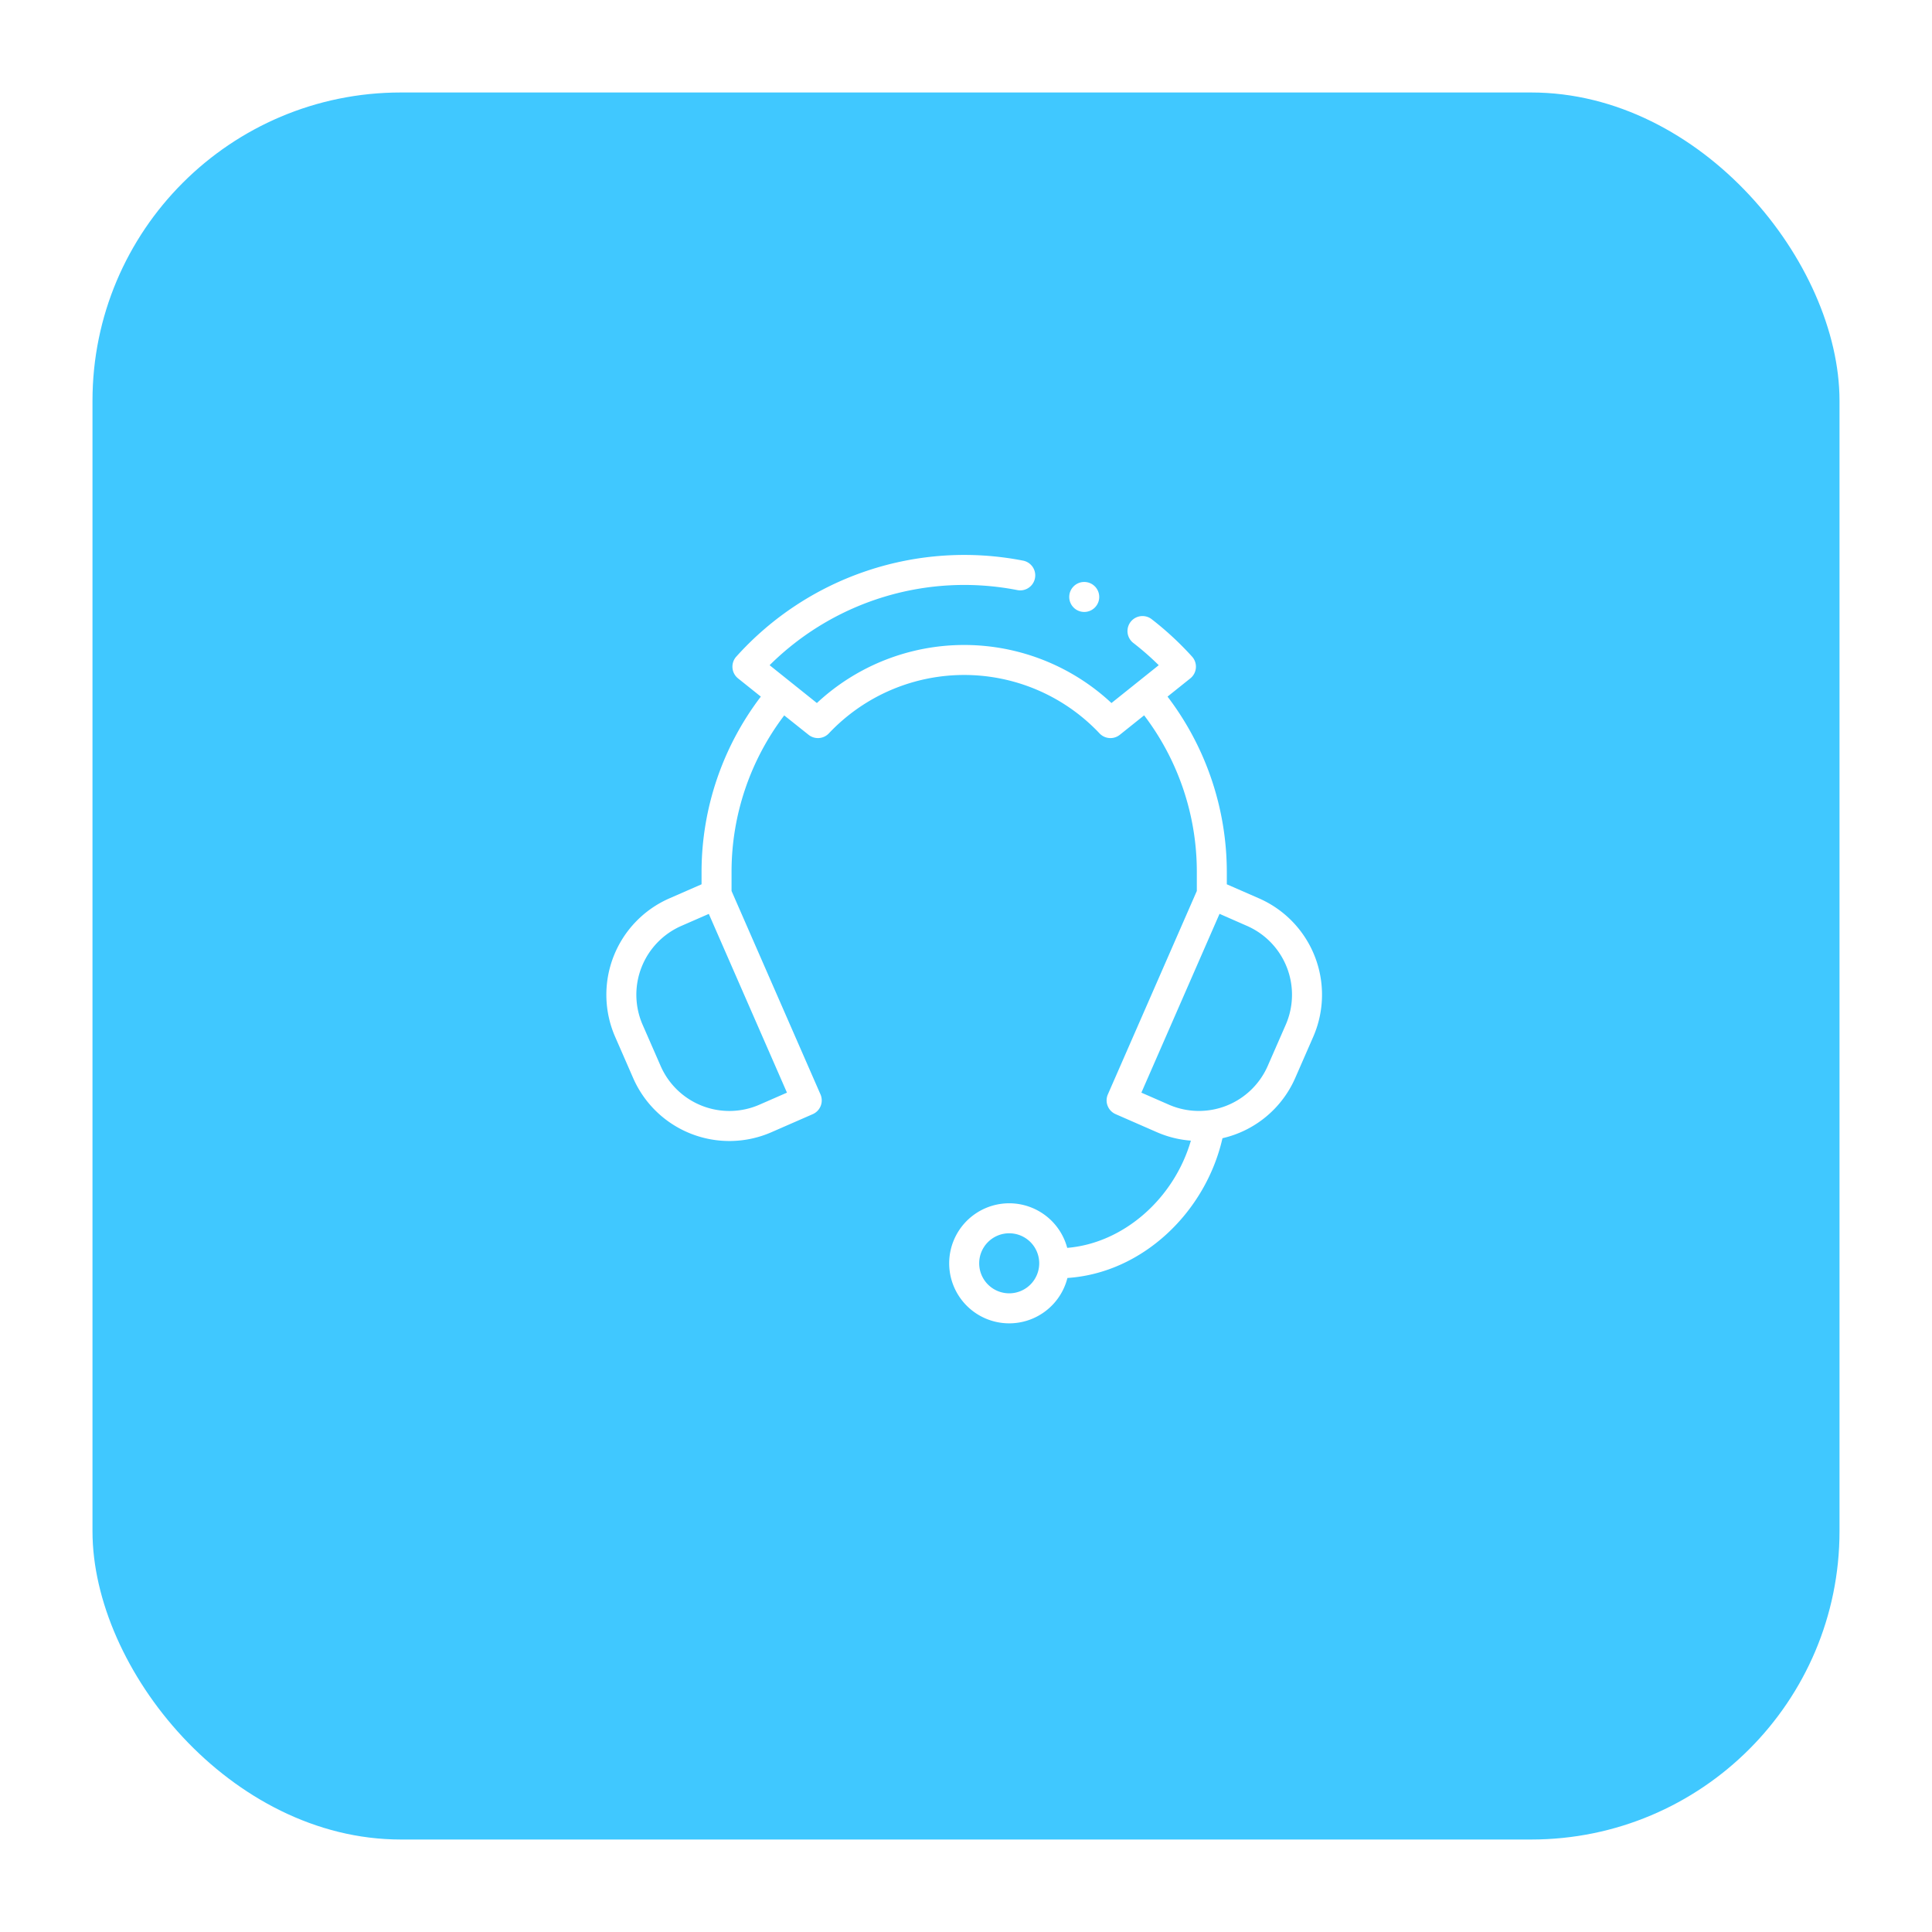 <svg xmlns="http://www.w3.org/2000/svg" xmlns:xlink="http://www.w3.org/1999/xlink" width="188" height="188" viewBox="0 0 188 188">
  <defs>
    <filter id="Rectangle_264" x="0" y="0" width="188" height="188" filterUnits="userSpaceOnUse">
      <feOffset dy="3" input="SourceAlpha"/>
      <feGaussianBlur stdDeviation="3" result="blur"/>
      <feFlood flood-opacity="0.161"/>
      <feComposite operator="in" in2="blur"/>
      <feComposite in="SourceGraphic"/>
    </filter>
  </defs>
  <g id="Group_236" data-name="Group 236" transform="translate(-1266 -1379)">
    <g transform="matrix(1, 0, 0, 1, 1266, 1379)" filter="url(#Rectangle_264)">
      <rect id="Rectangle_264-2" data-name="Rectangle 264" width="170" height="170" rx="30" transform="translate(9 6)" fill="#40c8ff"/>
    </g>
    <g id="headset" transform="translate(1307.449 1433)">
      <path id="Path_157" data-name="Path 157" d="M62.4,67.428a5.841,5.841,0,1,0,.02,2.93c7.33-.486,13.461-6.434,15.088-13.6A10.212,10.212,0,0,0,84.586,50.9l1.756-4.015A10.235,10.235,0,0,0,81.07,33.422L77.93,32.05V30.815a28.2,28.2,0,0,0-5.768-17.029l2.216-1.773a1.461,1.461,0,0,0,.17-2.12,30.5,30.5,0,0,0-3.928-3.639,1.46,1.46,0,0,0-1.789,2.309,27.529,27.529,0,0,1,2.475,2.166l-4.6,3.682a21.007,21.007,0,0,0-28.665,0l-4.6-3.682A26.886,26.886,0,0,1,57.548,3.421,1.46,1.46,0,1,0,58.11.555,29.822,29.822,0,0,0,30.2,9.893a1.461,1.461,0,0,0,.17,2.12l2.216,1.773a28.2,28.2,0,0,0-5.768,17.029V32.05l-3.139,1.373a10.235,10.235,0,0,0-5.272,13.462L20.161,50.9a10.218,10.218,0,0,0,13.462,5.272l4.015-1.755a1.46,1.46,0,0,0,.753-1.923L29.737,32.7V30.815a25.151,25.151,0,0,1,5.127-15.2L37.229,17.5A1.461,1.461,0,0,0,39.2,17.37a18.1,18.1,0,0,1,26.35,0,1.46,1.46,0,0,0,1.969.132l2.366-1.893a25.151,25.151,0,0,1,5.127,15.2V32.7L66.356,52.492a1.46,1.46,0,0,0,.753,1.923l4.015,1.756a10.172,10.172,0,0,0,3.31.823C72.783,62.667,67.856,66.98,62.4,67.428Zm-5.645,4.423a2.921,2.921,0,1,1,2.921-2.921A2.924,2.924,0,0,1,56.754,71.852ZM35.129,52.324l-2.676,1.17a7.3,7.3,0,0,1-9.616-3.765l-1.755-4.014A7.311,7.311,0,0,1,24.847,36.1l2.677-1.17Zm37.165,1.17-2.677-1.17,7.605-17.4L79.9,36.1a7.311,7.311,0,0,1,3.765,9.615l-1.756,4.015a7.31,7.31,0,0,1-9.615,3.765Z" transform="translate(0)" fill="#fff"/>
      <circle id="Ellipse_2" data-name="Ellipse 2" cx="1.46" cy="1.46" r="1.46" transform="translate(62.596 2.629)" fill="#fff"/>
    </g>
  </g>
</svg>
